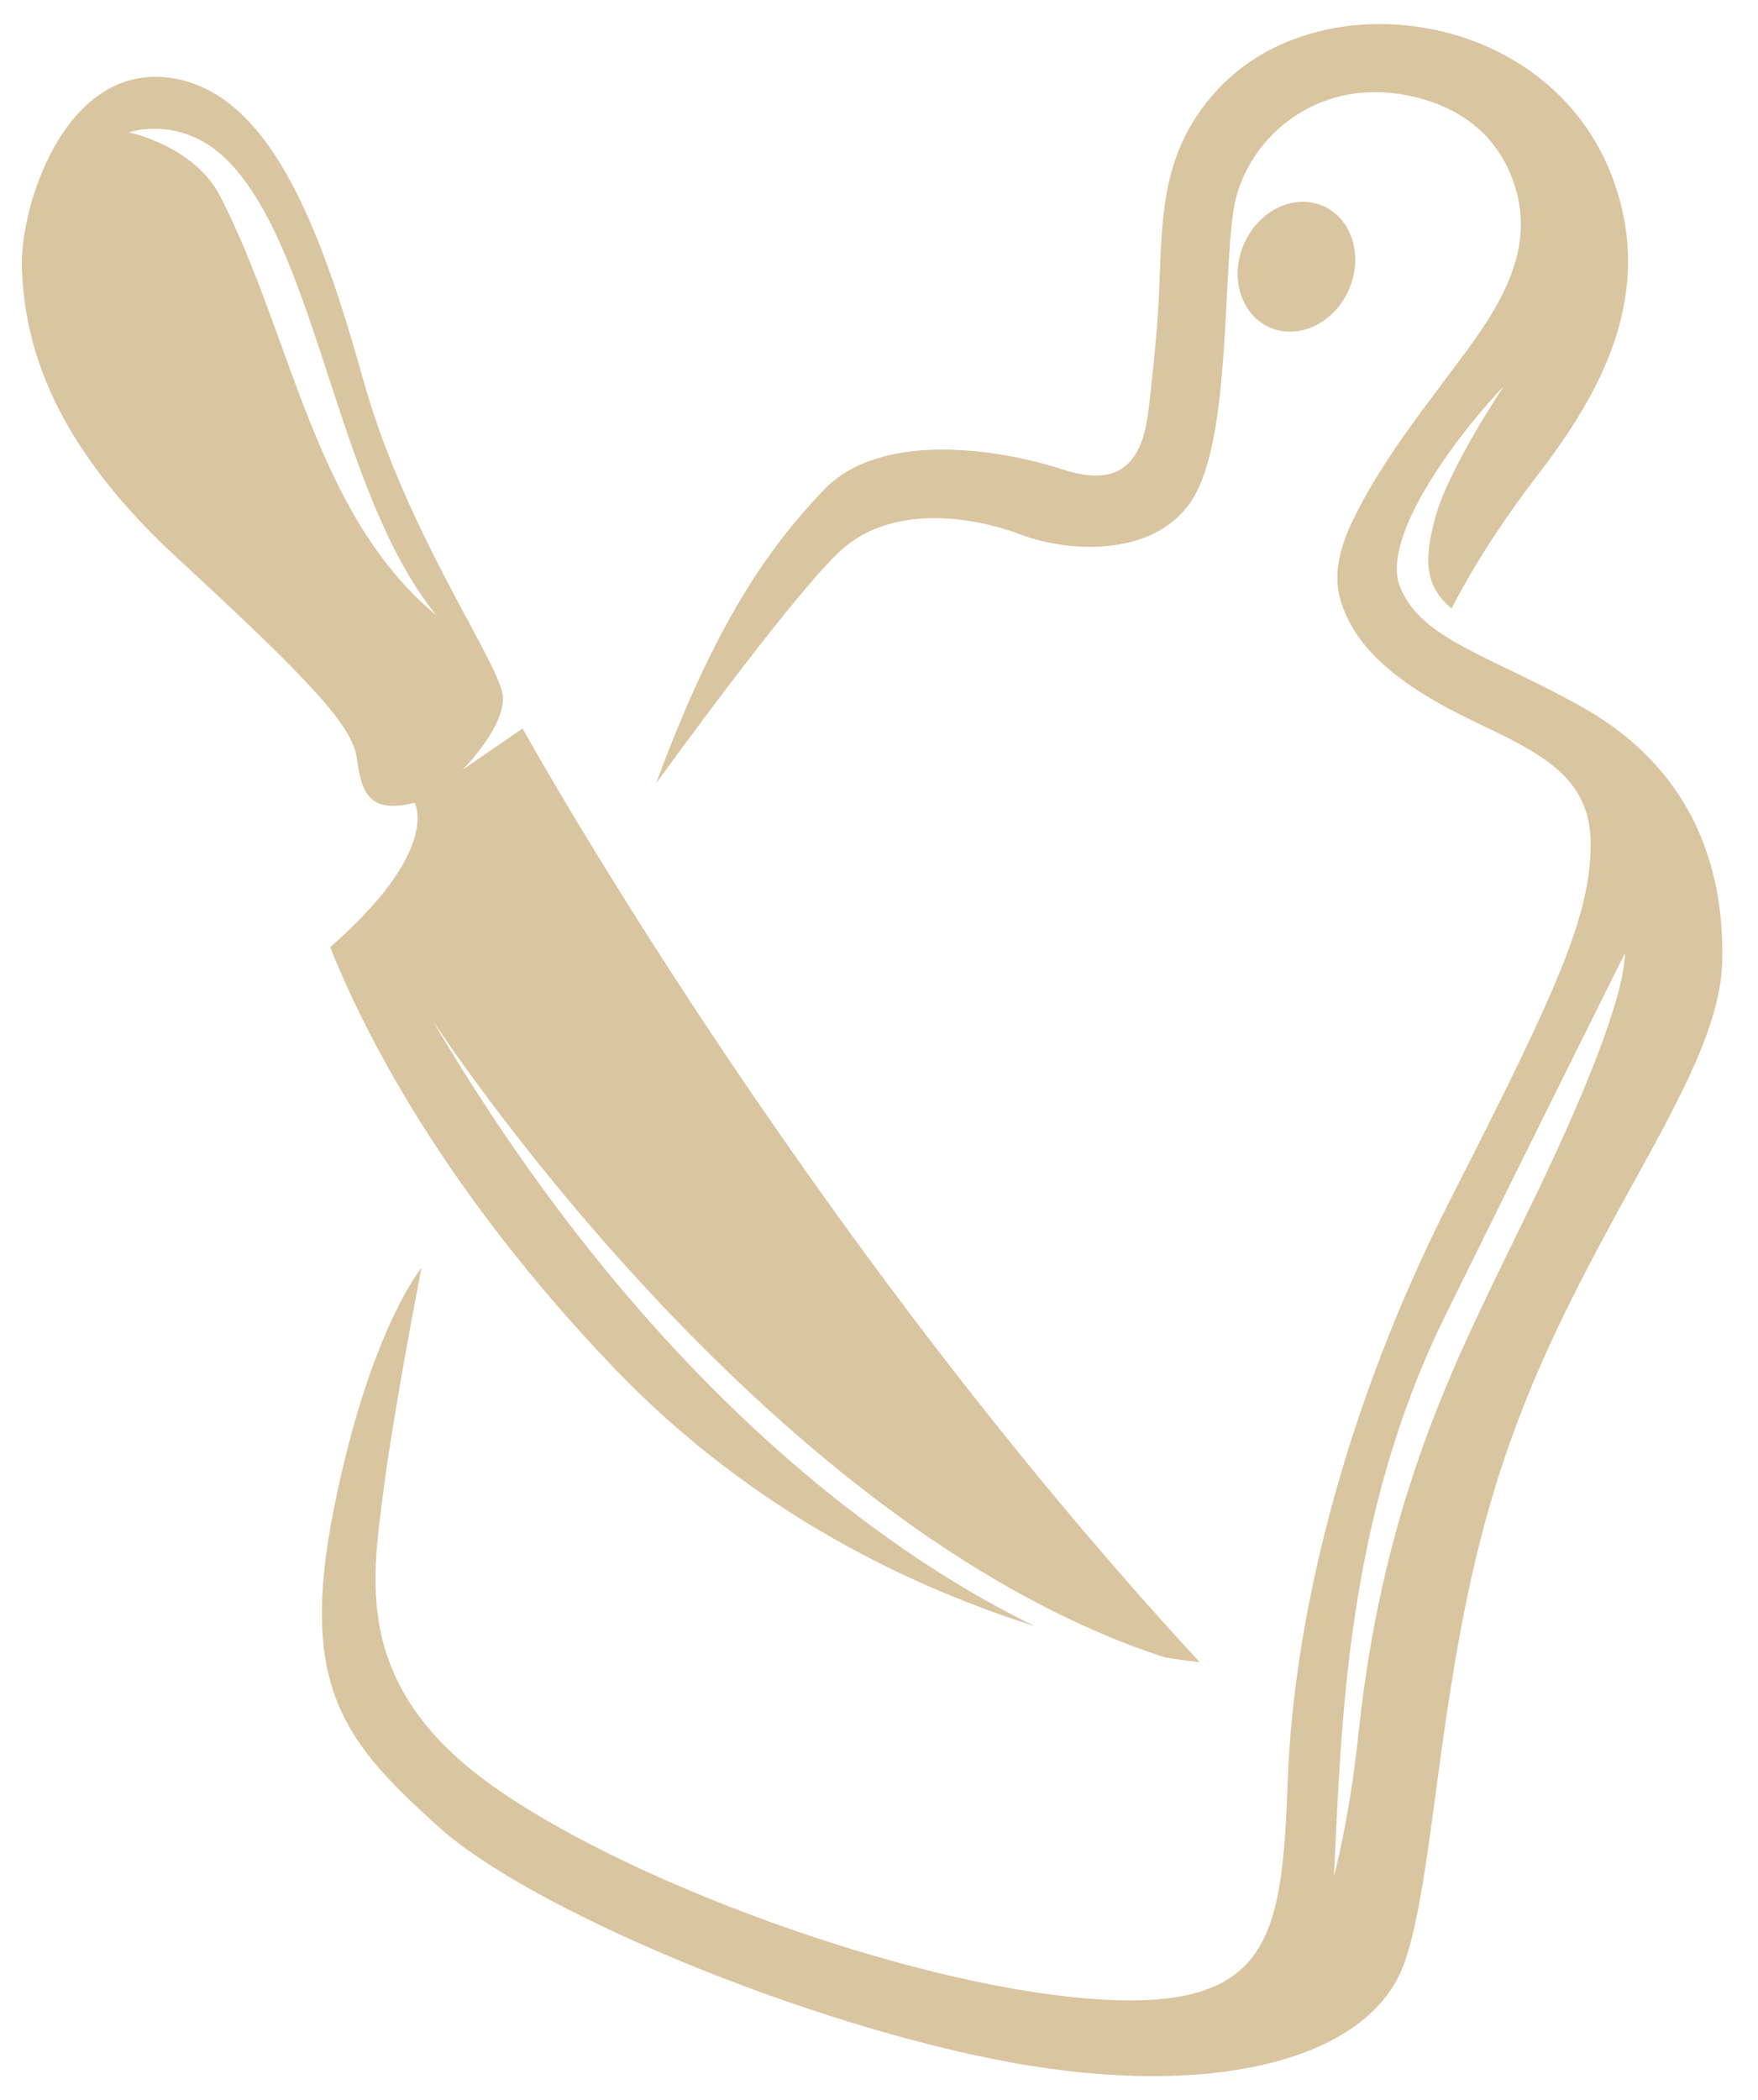 <?xml version="1.0" encoding="utf-8"?>
<!-- Generator: Adobe Illustrator 16.0.0, SVG Export Plug-In . SVG Version: 6.00 Build 0)  -->
<!DOCTYPE svg PUBLIC "-//W3C//DTD SVG 1.1//EN" "http://www.w3.org/Graphics/SVG/1.1/DTD/svg11.dtd">
<svg version="1.1" id="Calque_1" xmlns="http://www.w3.org/2000/svg" xmlns:xlink="http://www.w3.org/1999/xlink" x="0px" y="0px"
	 width="67px" height="80px" viewBox="0 0 67 80" enable-background="new 0 0 67 80" xml:space="preserve">
<path fill-rule="evenodd" clip-rule="evenodd" fill="#DAC5A1" d="M19.916,27.75c0,0,10.523,19.039,25.802,35.564
	c0,0-0.479-0.039-1.323-0.176c-15.406-5.012-27.93-24.3-27.93-24.3c8.705,14.798,18.396,20.897,22.957,23.101
	c-4.504-1.416-10.693-4.25-16.054-9.859c-6.453-6.754-9.476-12.718-10.786-15.999c4.264-3.72,3.219-5.501,3.219-5.501L19.916,27.75z
	"/>
<path fill-rule="evenodd" clip-rule="evenodd" fill="#DAC5A1" d="M17.613,30.109l0.02-0.79c0,0,1.565-1.558,1.537-2.747
	c-0.029-1.188-3.678-6.196-5.32-12.082C12.208,8.607,10.23,3.344,6.326,2.948c-3.904-0.395-5.604,4.979-5.49,7.356
	c0.113,2.376,0.793,6.224,5.885,10.921c5.093,4.695,6.705,6.421,6.875,7.64c0.17,1.216,0.391,2.182,2.205,1.714
	C17.613,30.109,17.613,30.109,17.613,30.109L17.613,30.109z M4.91,5.042c0,0,2.065-0.736,3.875,1.188
	c3.336,3.544,4.063,12.532,7.838,17.202c-4.656-3.854-5.49-10.627-8.232-15.957C7.402,5.55,4.91,5.042,4.91,5.042z"/>
<path fill-rule="evenodd" clip-rule="evenodd" fill="#DAC5A1" d="M25.001,29.847c0,0,5.063-7.016,6.988-8.827
	c1.923-1.811,4.979-1.386,6.931-0.65c1.953,0.736,5.405,0.849,6.677-1.613c1.273-2.46,1.02-8.147,1.414-10.751
	c0.397-2.603,3.058-5.121,6.706-4.356c1.992,0.416,3.152,1.5,3.741,2.739c1.231,2.586,0.014,4.828-1.532,6.933
	c-1.509,2.052-3.282,4.219-4.382,6.532c-0.479,1.004-0.747,2.029-0.456,3.007c0.593,2.009,2.546,3.394,5.008,4.582
	c2.461,1.19,4.557,2.067,4.527,4.754s-1.187,5.348-5.317,13.436c-4.13,8.094-5.998,16.074-6.225,22.127
	c-0.226,6.057-0.593,8.939-7.61,8.375c-7.017-0.566-17.823-4.525-22.917-8.262c-5.092-3.732-4.357-7.75-3.961-10.92
	c0.396-3.168,1.471-8.656,1.471-8.656s-1.979,2.375-3.338,9.166c-1.357,6.791,0.396,8.885,3.962,12.107
	c3.565,3.225,14.089,7.582,21.842,8.998c7.752,1.414,13.693-0.113,14.994-3.791c0.944-2.672,1.183-7.982,2.338-13.668
	c1.218-5.977,3.024-9.928,5.962-15.268c1.999-3.639,3.744-6.627,3.812-9.202c0.113-4.415-1.783-7.698-5.292-9.677
	c-3.508-1.98-6.123-2.561-6.973-4.568c-0.85-2.01,2.545-6.252,3.933-7.669c0,0-2.037,3.028-2.575,4.895
	c-0.537,1.868-0.34,2.773,0.595,3.565c0,0,1.047-2.178,3.197-4.979c2.149-2.801,4.724-6.734,2.914-11.488
	c-2.415-6.343-11.088-7.54-15.019-3.318c-2.543,2.731-2.037,5.677-2.324,9.091c-0.103,1.206-0.215,2.232-0.311,3.07
	c-0.2,1.698-0.821,3.125-3.241,2.334c-2.418-0.792-6.972-1.515-9.151,0.776C29.21,20.96,27.23,23.819,25.001,29.847L25.001,29.847z
	 M61.931,36.311c-0.039,1.772-1.732,5.792-3.541,9.519c-1.613,3.316-2.808,5.676-3.862,8.455c-1.26,3.32-2.263,7.088-2.755,11.76
	c-0.339,3.229-0.934,5.434-0.934,5.434c0.284-5.828,0.452-13.666,4.243-21.361C58.875,42.421,61.931,36.311,61.931,36.311z"/>
<ellipse transform="matrix(0.406 -0.914 0.914 0.406 20.069 51.186)" fill-rule="evenodd" clip-rule="evenodd" fill="#DAC5A1" cx="49.398" cy="10.159" rx="2.527" ry="2.18"/>
</svg>
